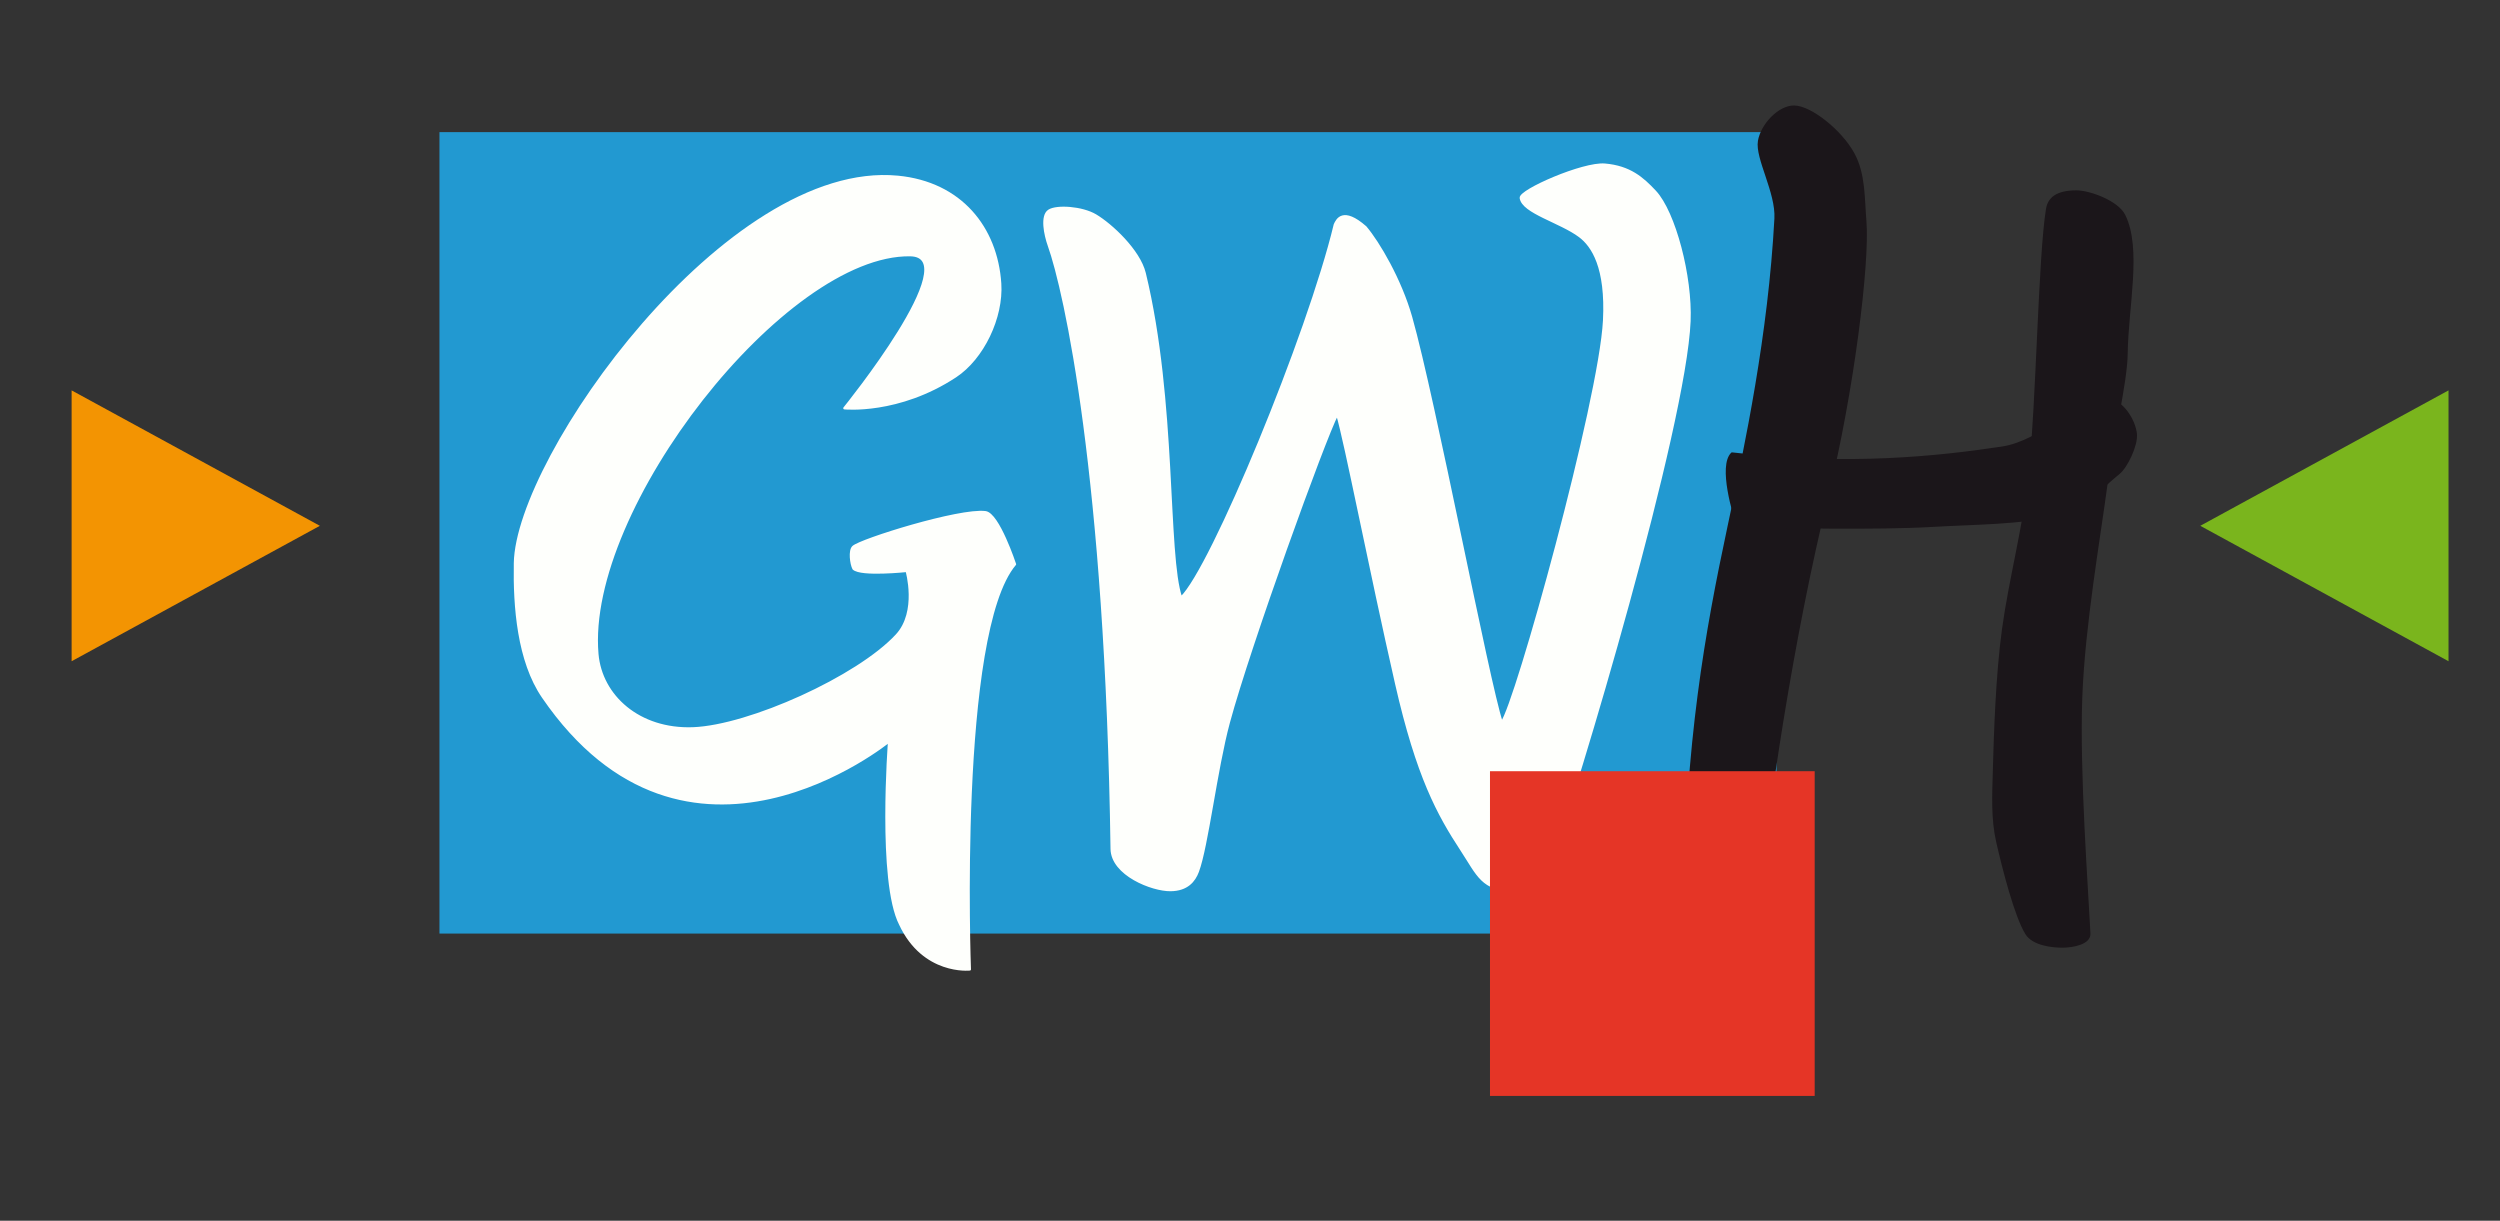 <?xml version="1.0" encoding="UTF-8" standalone="no"?><!DOCTYPE svg PUBLIC "-//W3C//DTD SVG 1.1//EN" "http://www.w3.org/Graphics/SVG/1.1/DTD/svg11.dtd"><svg width="100%" height="100%" viewBox="0 0 1024 500" version="1.1" xmlns="http://www.w3.org/2000/svg" xmlns:xlink="http://www.w3.org/1999/xlink" xml:space="preserve" xmlns:serif="http://www.serif.com/" style="fill-rule:evenodd;clip-rule:evenodd;stroke-linecap:round;stroke-linejoin:round;stroke-miterlimit:1.5;"><rect x="0" y="0" width="1024" height="500" fill="#333333" stroke="none"/><rect x="180.002" y="54.122" width="547.671" height="328.267" style="fill:#2299d1;"/><path d="M345.888,167.192c0,0 50.488,-62.335 26.931,-62.705c-51.36,-0.805 -133.37,103.799 -128.165,163.417c1.507,17.264 17.103,31.279 39.205,30.456c22.97,-0.854 67.545,-20.952 83.447,-38.164c8.923,-9.658 4.092,-26.379 4.092,-26.379c0,0 -18.753,1.997 -21.769,-0.894c-1.022,-1.952 -1.721,-7.429 -0.145,-8.904c3.072,-2.876 43.478,-15.51 54.132,-14.195c5.296,0.654 12.096,21.287 12.096,21.287c-23.736,28.036 -18.496,165.94 -18.496,165.94c0,0 -18.896,2.051 -28.475,-18.478c-8.958,-17.414 -4.525,-74.982 -4.525,-74.982c0,0 -82.914,67.852 -141.812,-18.122c-10.089,-14.726 -11.774,-36.973 -11.453,-54.82c0.782,-43.507 87.043,-164.889 156.791,-158.199c25.713,2.466 40.402,20.808 41.901,43.683c0.912,13.921 -7.088,30.616 -18.282,37.99c-23.342,15.376 -45.473,13.069 -45.473,13.069Z" style="fill:#fefffc;stroke:#fefffc;stroke-width:1px;"/><path d="M479.427,364.55c-7.495,0.071 -23.913,-6.348 -24.063,-16.866c-2.174,-152.664 -19.138,-228.663 -25.708,-247.088c-1.599,-4.484 -3.174,-12.219 0,-14.282c3.174,-2.063 13.555,-1.348 19.043,1.904c6.427,3.809 17.875,14.416 20.129,23.69c12.8,52.668 8.846,115.403 14.93,132.961c12.483,-11.693 52.293,-108.122 63.015,-152.842c0.913,-1.999 3.241,-7.104 12.528,1.038c5.316,6.269 14.297,21.504 18.638,36.816c9.597,33.853 31.583,149.561 37.149,166.11c5.851,-7.337 40.318,-131.95 41.982,-164.748c1.102,-21.742 -4.771,-30.577 -10.004,-34.506c-7.907,-5.939 -23.342,-9.765 -24.12,-15.66c-0.395,-2.993 25.481,-14.39 34.427,-13.606c10.128,0.888 15.349,5.472 20.514,10.989c7.952,8.495 14.853,34.835 14.091,53.082c-1.794,42.961 -45.632,190.164 -58.366,225.516c-1.762,4.892 -12.386,7.358 -13.602,7.384c-12.734,0.276 -14.682,-6.105 -21.344,-16.282c-9.573,-14.624 -18.058,-29.985 -26.734,-68.029c-10.855,-47.6 -20.835,-99.333 -24.207,-110.502c-5.401,10.337 -35.939,94.769 -44.448,126.283c-5.185,19.201 -8.837,50.784 -12.682,61.053c-1.429,3.815 -4.357,7.521 -11.168,7.585Z" style="fill:#fefffc;stroke:#fefffc;stroke-width:1px;"/><path id="H-links" serif:id="H links" d="M719.591,373.393c-0.64,6.636 -29.843,6.19 -29.746,-0.477c1.021,-69.487 8.882,-113.292 18.32,-157.583c7.12,-33.413 16.568,-78.099 19.13,-125.79c0.581,-10.817 -7.956,-24.767 -6.752,-31.789c1.133,-6.602 8.16,-14.131 14.369,-14.047c6.705,0.091 19.087,9.903 24.194,19.279c4.518,8.293 4.085,17.967 4.887,27.613c1.419,17.061 -5.197,70.183 -15.376,111.504c-14.75,59.871 -25.079,130.401 -29.026,171.29Z" style="fill:#1b161a;stroke:#1b161a;stroke-width:1px;"/><path id="H-rechts" serif:id="H rechts" d="M855.751,382.388c0.198,4.049 -6.897,5.287 -10.95,5.287c-4.284,0 -11.998,-0.85 -14.758,-5.287c-4.444,-7.141 -9.363,-26.477 -11.902,-37.56c-2.169,-9.465 -1.648,-19.233 -1.383,-28.939c0.397,-14.521 1.125,-38.876 3.763,-58.185c2.777,-20.33 8.704,-42.336 10.95,-63.795c3.001,-28.672 3.918,-88.997 7.055,-108.238c0.741,-4.541 4.111,-7.124 11.771,-7.21c5.465,-0.061 16.956,4.169 19.737,9.757c6.813,13.691 1.199,37.519 0.975,56.654c-0.137,11.637 -5.798,34.857 -8.116,52.369c-3.099,23.408 -9.335,58.533 -10.474,88.076c-1.191,30.858 2.469,79.402 3.332,97.071Z" style="fill:#1b161a;stroke:#1b161a;stroke-width:1px;"/><path id="H-Querstrich" serif:id="H Querstrich" d="M709.444,185.793c-5.181,5.116 0.747,24.897 2.381,29.54c16.137,0.558 57.755,1.309 79.655,0c16.837,-1.007 36.493,-0.891 50.379,-4.541c11.659,-3.064 20.361,-12.565 25.916,-16.969c3.233,-2.564 7.475,-11.511 7.02,-16.084c-0.539,-5.411 -5.586,-14.3 -12.855,-14.3c-9.997,0 -25.283,17.448 -41.867,19.956c-25.708,3.888 -63.142,7.995 -110.629,2.398Z" style="fill:#1b161a;stroke:#1b161a;stroke-width:1px;"/><path d="M131.013,215.369l-101.679,55.471l0,-110.941l101.679,55.47Z" style="fill:#f39402;"/><path d="M901.233,215.369l101.679,-55.47l0,110.941l-101.679,-55.471Z" style="fill:#7ab51d;"/><rect x="610.296" y="315.889" width="132.999" height="132.999" style="fill:#e53526;"/></svg>